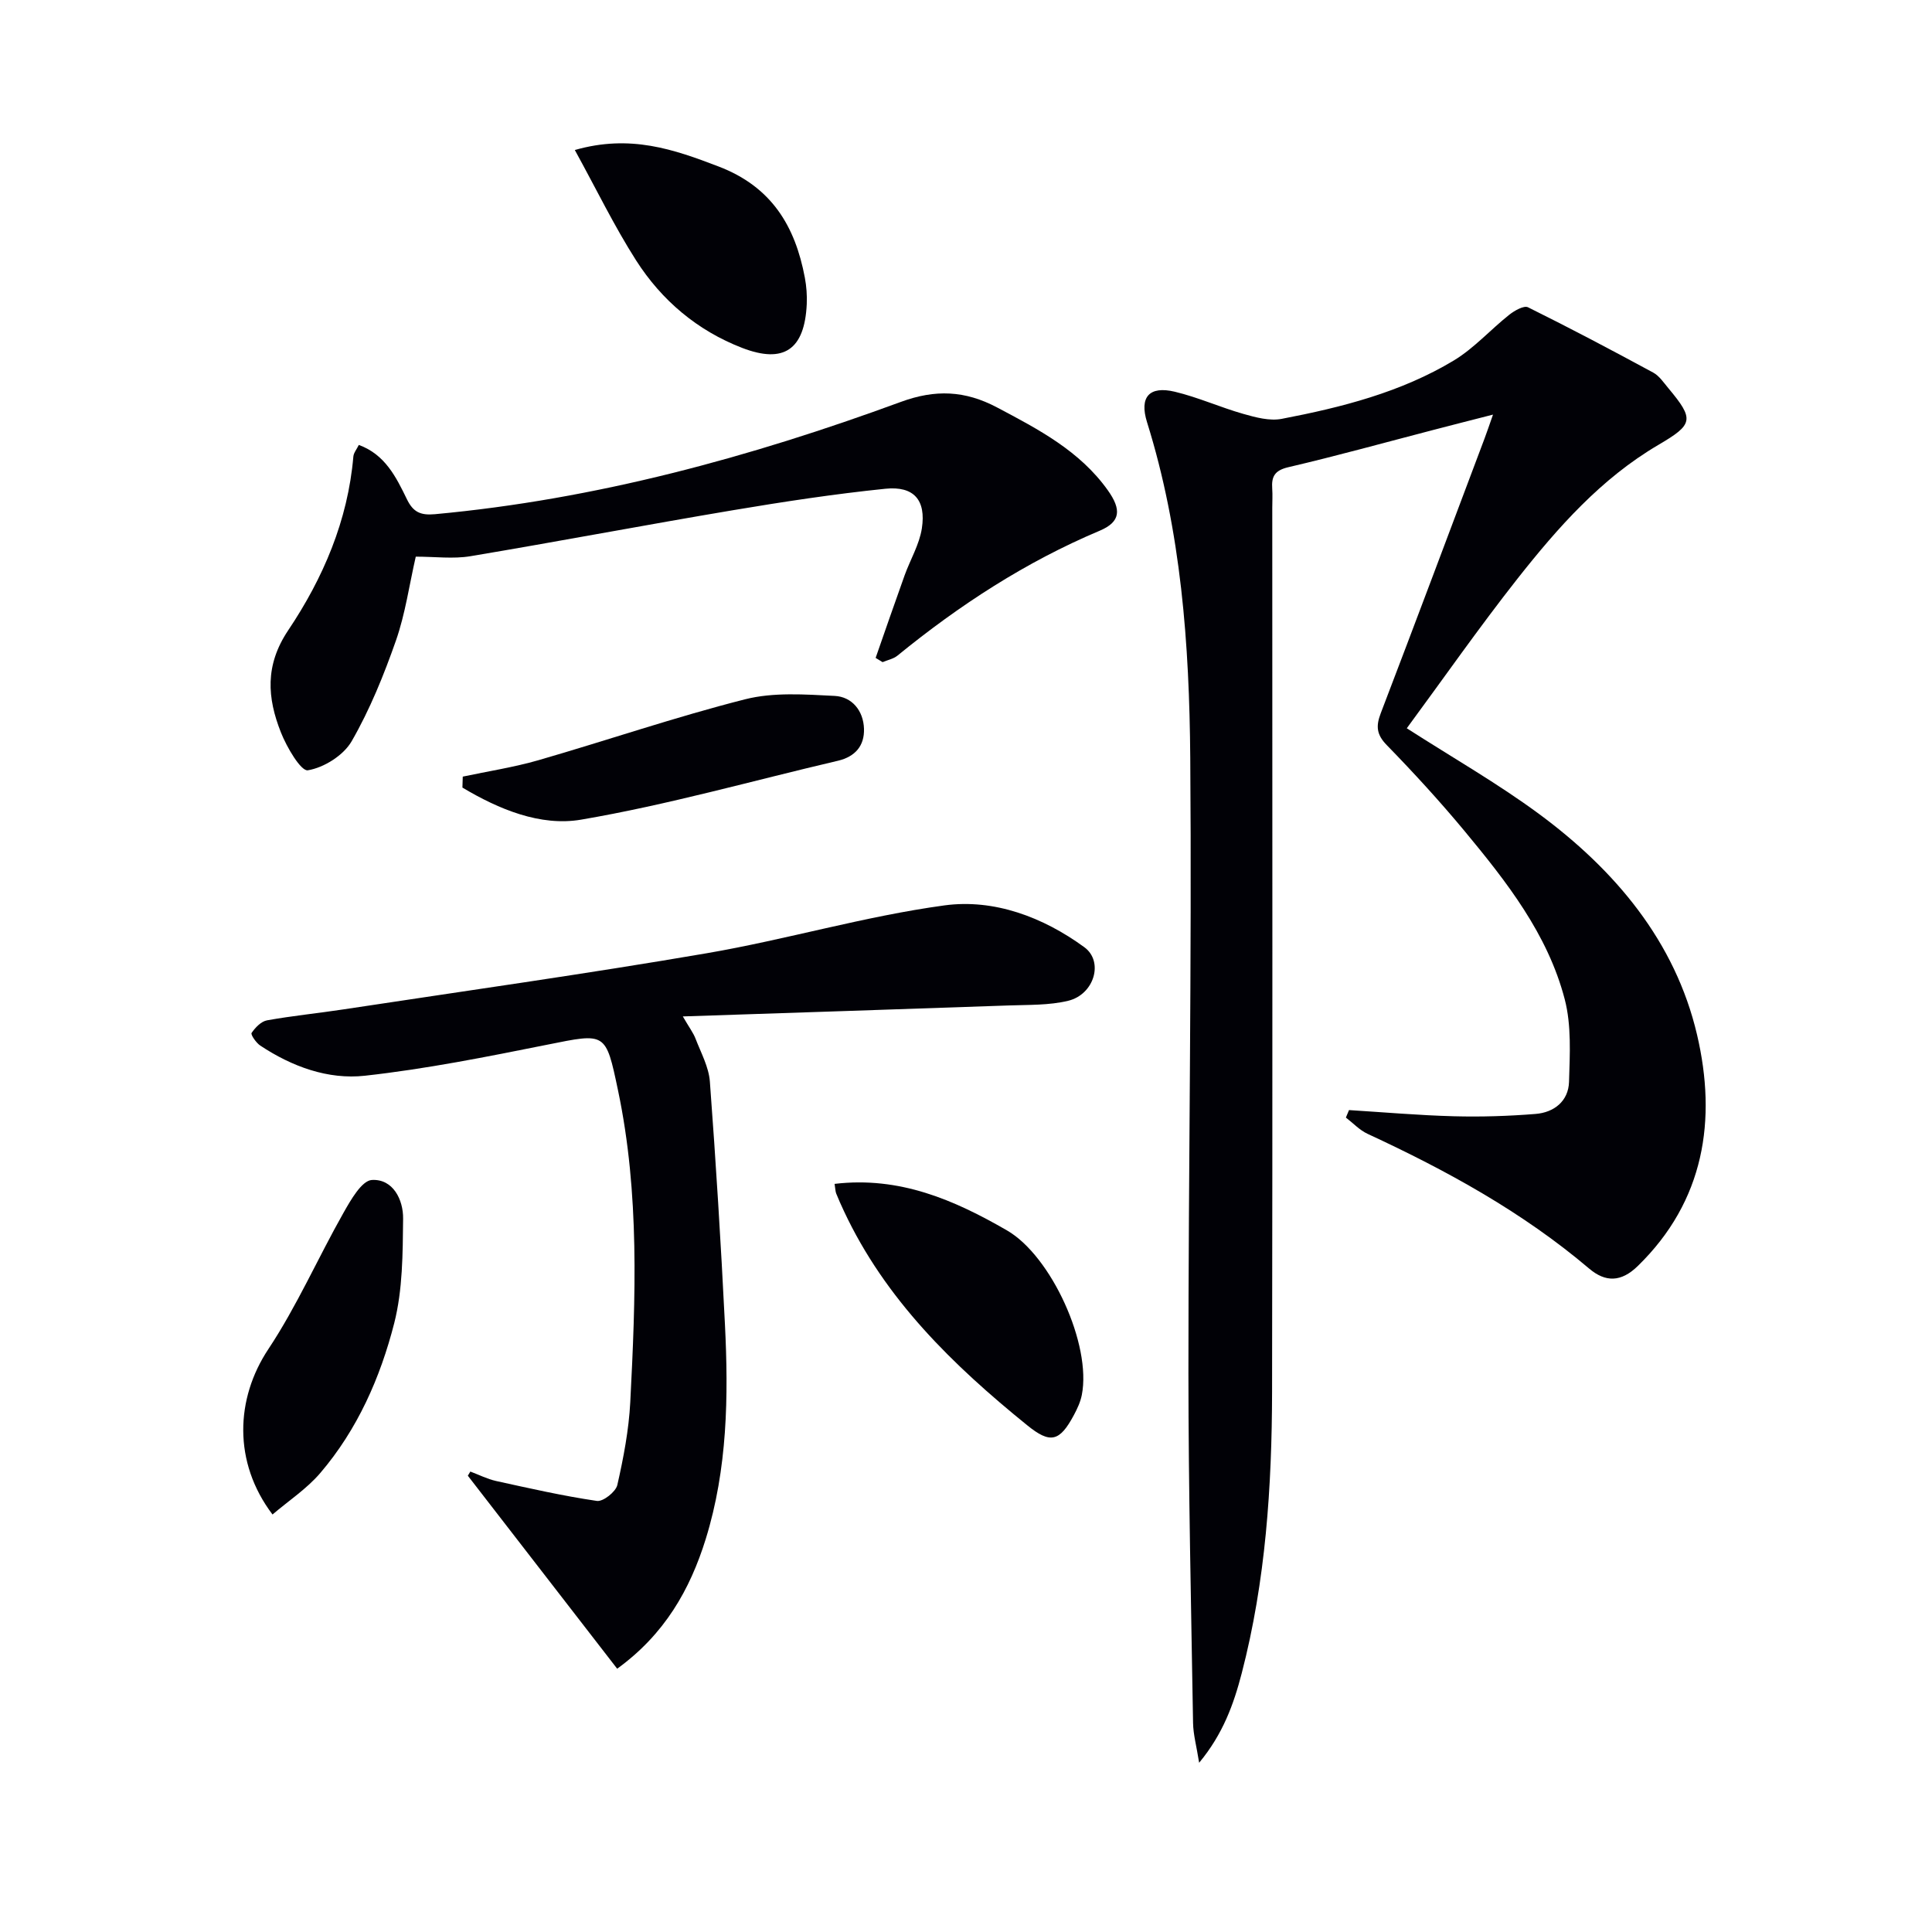 <svg enable-background="new 0 0 400 400" viewBox="0 0 400 400" xmlns="http://www.w3.org/2000/svg"><path d="m279.3 229.83c7.24.45 14.48 1.09 21.73 1.28 5.62.15 11.27-.03 16.88-.48 3.85-.3 6.82-2.66 6.94-6.64.17-5.71.52-11.68-.89-17.1-3.52-13.5-12.04-24.34-20.77-34.87-5.1-6.14-10.51-12.04-16.08-17.76-2.12-2.17-2.26-3.92-1.25-6.57 7.24-18.92 14.34-37.89 21.48-56.85.52-1.37.98-2.76 1.77-5-4.61 1.18-8.55 2.18-12.49 3.21-9.96 2.59-19.87 5.34-29.89 7.68-2.83.66-3.51 1.95-3.33 4.44.09 1.33.01 2.66.01 4 0 60.99.07 121.98-.04 182.96-.04 19.64-1.32 39.2-6.29 58.32-1.66 6.38-3.86 12.54-8.81 18.51-.54-3.43-1.22-5.83-1.26-8.25-.4-24.14-.95-48.28-.96-72.42-.01-42.47.72-84.95.38-127.42-.19-23.42-1.87-46.82-8.95-69.46-1.63-5.22.47-7.56 5.74-6.31 4.82 1.15 9.41 3.23 14.19 4.59 2.56.73 5.45 1.51 7.95 1.03 12.42-2.38 24.7-5.5 35.64-12.09 4.19-2.53 7.58-6.37 11.46-9.45 1.08-.86 3.04-1.98 3.9-1.56 8.73 4.32 17.35 8.88 25.92 13.52 1.25.68 2.16 2.06 3.12 3.21 5.46 6.53 5.17 7.51-2.05 11.76-11.85 6.95-20.81 17.1-29.17 27.7-8.01 10.17-15.43 20.81-22.92 30.97 9.55 6.13 18.81 11.42 27.34 17.71 15.79 11.65 28.23 26.4 32.76 45.76 4.1 17.54 1.58 34.38-12.29 47.88-3.44 3.35-6.67 3.38-10.05.52-13.83-11.73-29.53-20.33-45.88-27.9-1.66-.77-3-2.23-4.49-3.37.22-.51.43-1.03.65-1.55z" fill="#010106"/><path d="m127.78 345.49c-10.45-13.51-20.69-26.74-30.92-39.96.17-.29.35-.57.52-.86 1.77.66 3.49 1.54 5.31 1.95 6.93 1.52 13.87 3.1 20.89 4.13 1.28.19 3.9-1.88 4.23-3.29 1.28-5.64 2.38-11.4 2.68-17.16 1.11-21.59 1.96-43.19-2.54-64.57-2.55-12.13-2.51-11.87-14.63-9.44-12.53 2.51-25.11 5.03-37.79 6.43-7.63.84-15.09-1.9-21.64-6.24-.86-.57-2.03-2.28-1.8-2.62.75-1.11 1.97-2.39 3.2-2.61 5.22-.94 10.52-1.46 15.77-2.26 25.09-3.81 50.24-7.34 75.25-11.63 16.5-2.83 32.69-7.66 49.24-9.91 10.25-1.39 20.41 2.42 28.95 8.66 4.07 2.98 2.04 9.79-3.34 11.09-3.96.96-8.22.82-12.35.97-22.09.78-44.17 1.49-67.44 2.27 1.33 2.3 2.17 3.39 2.64 4.62 1.12 2.91 2.73 5.84 2.96 8.85 1.25 16.73 2.29 33.49 3.12 50.25.75 14.98.53 29.92-3.97 44.46-3.28 10.56-8.55 19.77-18.34 26.87z" fill="#010106"/><path d="m181.29 136.21c1.99-5.7 3.96-11.41 6-17.09 1.17-3.25 3.05-6.37 3.57-9.72.9-5.87-1.65-8.81-7.54-8.21-10.56 1.08-21.07 2.68-31.54 4.44-18.15 3.05-36.24 6.49-54.4 9.53-3.55.59-7.29.09-11.3.09-1.34 5.84-2.16 11.8-4.1 17.36-2.51 7.16-5.4 14.3-9.17 20.85-1.69 2.93-5.73 5.47-9.07 6.02-1.43.24-4.38-4.79-5.58-7.84-2.82-7.13-3.36-13.87 1.5-21.13 7.23-10.78 12.37-22.73 13.5-36 .07-.77.69-1.49 1.13-2.39 5.43 1.97 7.73 6.66 9.96 11.25 1.28 2.63 2.78 3.36 5.78 3.09 33.3-3.07 65.24-11.78 96.48-23.25 7.15-2.63 13.29-2.36 19.91 1.14 8.58 4.54 17.11 8.98 22.93 17.14 2.86 4.01 2.69 6.55-1.67 8.39-15.33 6.46-29.05 15.4-41.87 25.86-.84.68-2.04.91-3.08 1.35-.49-.29-.96-.59-1.44-.88z" fill="#010106"/><path d="m172.79 245.11c13.47-1.6 24.78 3.33 35.69 9.63 9.21 5.32 17.54 23.7 15.5 34.06-.28 1.44-.93 2.84-1.63 4.15-2.96 5.54-4.88 6.04-9.7 2.12-15.36-12.44-29.38-26.06-37.93-44.34-.56-1.2-1.11-2.41-1.6-3.64-.17-.45-.16-.96-.33-1.98z" fill="#010106"/><path d="m119.01 31.06c11.48-3.29 20.46-.15 29.74 3.4 10.99 4.19 15.88 12.33 17.89 23.05.33 1.78.47 3.64.39 5.45-.44 9.44-4.76 12.39-13.37 9.07-9.31-3.6-16.67-9.84-21.97-18.13-4.53-7.1-8.22-14.73-12.68-22.84z" fill="#010106"/><path d="m56.42 313.56c-8.22-10.85-7.65-24.01-.86-34.24 5.92-8.92 10.26-18.87 15.56-28.23 1.5-2.65 3.78-6.67 5.88-6.79 4.38-.25 6.51 4.1 6.46 8.02-.08 7.23-.08 14.7-1.84 21.63-2.88 11.27-7.62 22.02-15.3 31.01-2.8 3.28-6.55 5.74-9.9 8.6z" fill="#010106"/><path d="m95.81 160.79c5.22-1.11 10.52-1.92 15.64-3.39 14.3-4.13 28.41-8.97 42.82-12.62 5.87-1.49 12.36-1.01 18.53-.7 3.61.18 5.96 3.07 6.08 6.8.11 3.51-1.8 5.78-5.41 6.63-17.71 4.14-35.27 9.14-53.16 12.19-8.42 1.44-17.05-2.15-24.57-6.64.02-.75.04-1.51.07-2.27z" fill="#010106"/></svg>